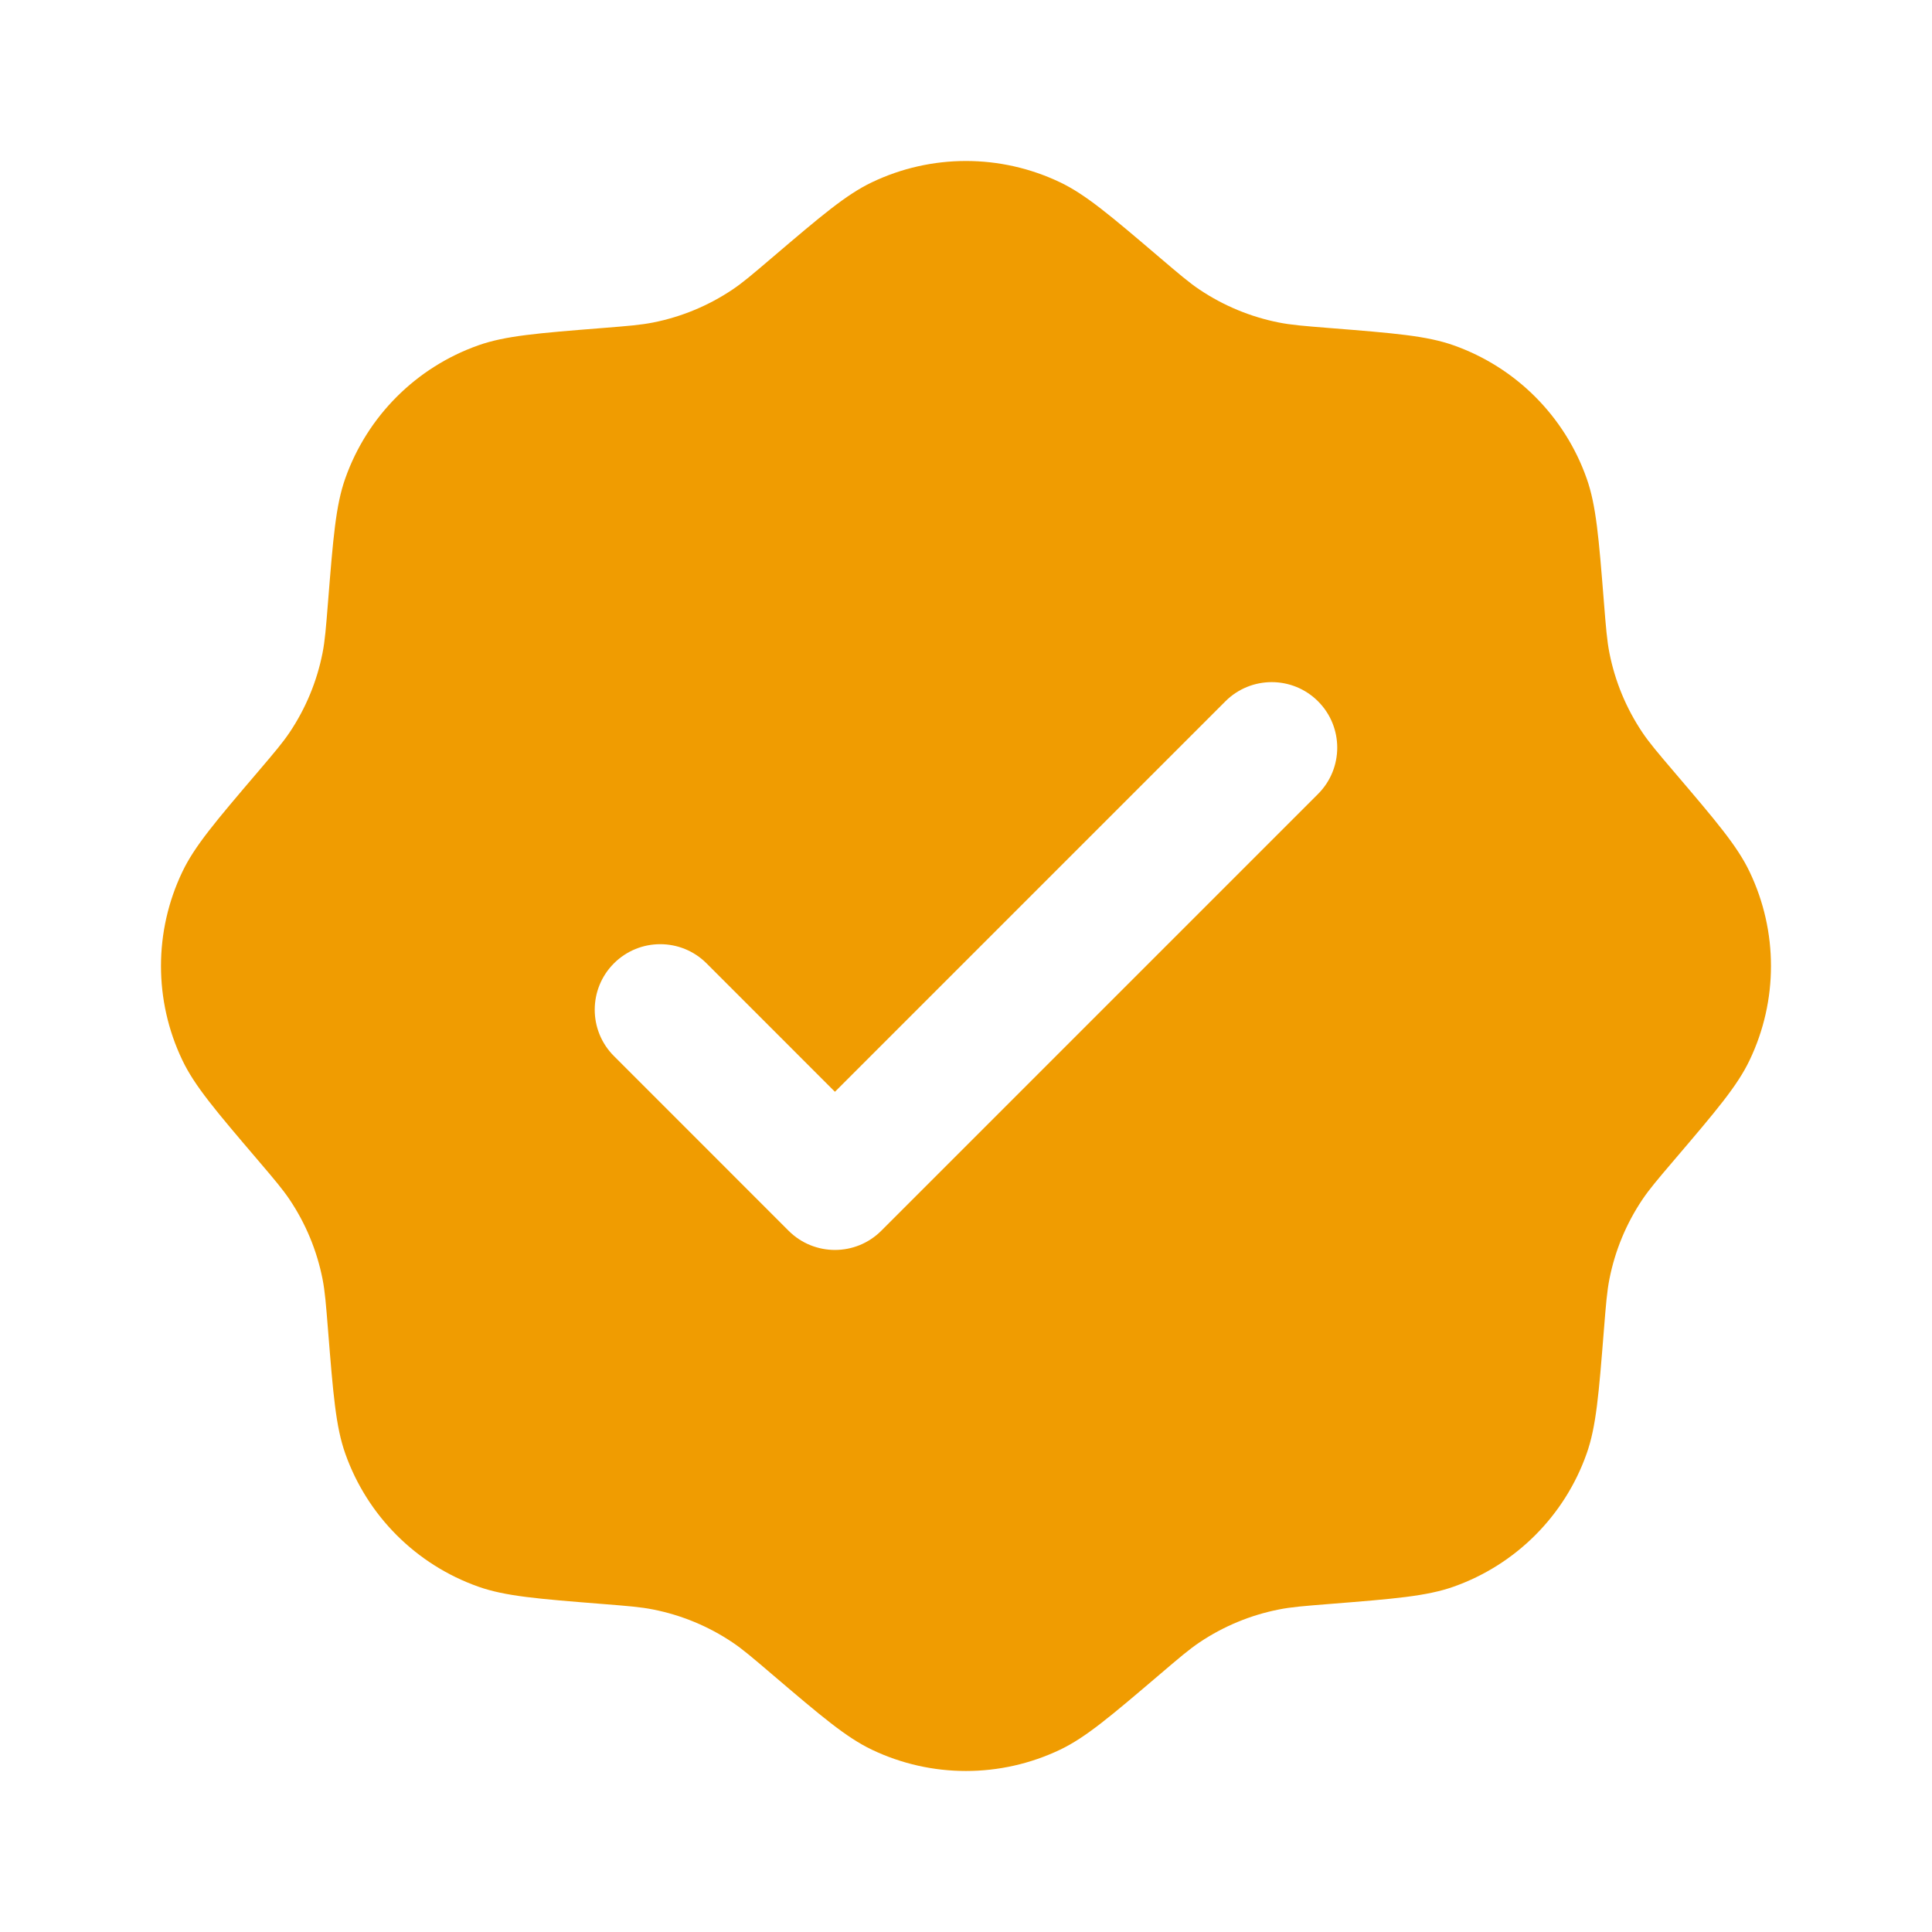 <svg width="50" height="50" viewBox="0 0 50 50" fill="none" xmlns="http://www.w3.org/2000/svg">
<path fill-rule="evenodd" clip-rule="evenodd" d="M19.983 6.667C19.476 7.099 19.223 7.316 18.952 7.497C18.331 7.913 17.633 8.202 16.9 8.347C16.58 8.41 16.247 8.437 15.583 8.49C13.913 8.623 13.079 8.69 12.382 8.936C10.771 9.505 9.504 10.772 8.935 12.383C8.689 13.079 8.623 13.914 8.489 15.583C8.436 16.248 8.41 16.58 8.347 16.9C8.202 17.634 7.913 18.331 7.497 18.952C7.315 19.223 7.099 19.477 6.667 19.984C5.58 21.259 5.037 21.896 4.719 22.563C3.982 24.104 3.982 25.896 4.719 27.437C5.037 28.104 5.58 28.741 6.667 30.016C7.099 30.523 7.315 30.777 7.497 31.048C7.913 31.669 8.202 32.366 8.347 33.1C8.41 33.42 8.436 33.752 8.489 34.416C8.623 36.086 8.689 36.921 8.935 37.617C9.504 39.228 10.771 40.495 12.382 41.064C13.079 41.31 13.913 41.377 15.583 41.51C16.247 41.563 16.58 41.589 16.9 41.653C17.633 41.797 18.331 42.086 18.952 42.502C19.223 42.684 19.476 42.9 19.983 43.333C21.258 44.419 21.896 44.962 22.562 45.281C24.103 46.017 25.895 46.017 27.437 45.281C28.103 44.962 28.74 44.419 30.015 43.333C30.523 42.9 30.776 42.684 31.047 42.502C31.668 42.086 32.366 41.797 33.099 41.653C33.419 41.589 33.751 41.563 34.416 41.51C36.085 41.377 36.92 41.31 37.617 41.064C39.227 40.495 40.495 39.228 41.063 37.617C41.309 36.921 41.376 36.086 41.509 34.416C41.562 33.752 41.589 33.42 41.652 33.1C41.797 32.366 42.086 31.669 42.502 31.048C42.684 30.777 42.9 30.523 43.332 30.016C44.419 28.741 44.962 28.104 45.28 27.437C46.017 25.896 46.017 24.104 45.28 22.563C44.962 21.896 44.419 21.259 43.332 19.984C42.9 19.477 42.684 19.223 42.502 18.952C42.086 18.331 41.797 17.634 41.652 16.9C41.589 16.58 41.562 16.248 41.509 15.583C41.376 13.914 41.309 13.079 41.063 12.383C40.495 10.772 39.227 9.505 37.617 8.936C36.92 8.69 36.085 8.623 34.416 8.49C33.751 8.437 33.419 8.41 33.099 8.347C32.366 8.202 31.668 7.913 31.047 7.497C30.776 7.316 30.523 7.099 30.015 6.667C28.74 5.581 28.103 5.038 27.437 4.719C25.895 3.982 24.103 3.982 22.562 4.719C21.896 5.038 21.258 5.581 19.983 6.667ZM34.111 20.548C34.773 19.886 34.773 18.812 34.111 18.15C33.449 17.488 32.375 17.488 31.713 18.15L21.608 28.255L18.286 24.932C17.624 24.27 16.55 24.27 15.888 24.932C15.226 25.595 15.226 26.668 15.888 27.33L20.409 31.852C21.072 32.514 22.145 32.514 22.807 31.852L34.111 20.548Z" fill="#F09C01"/>
</svg>
